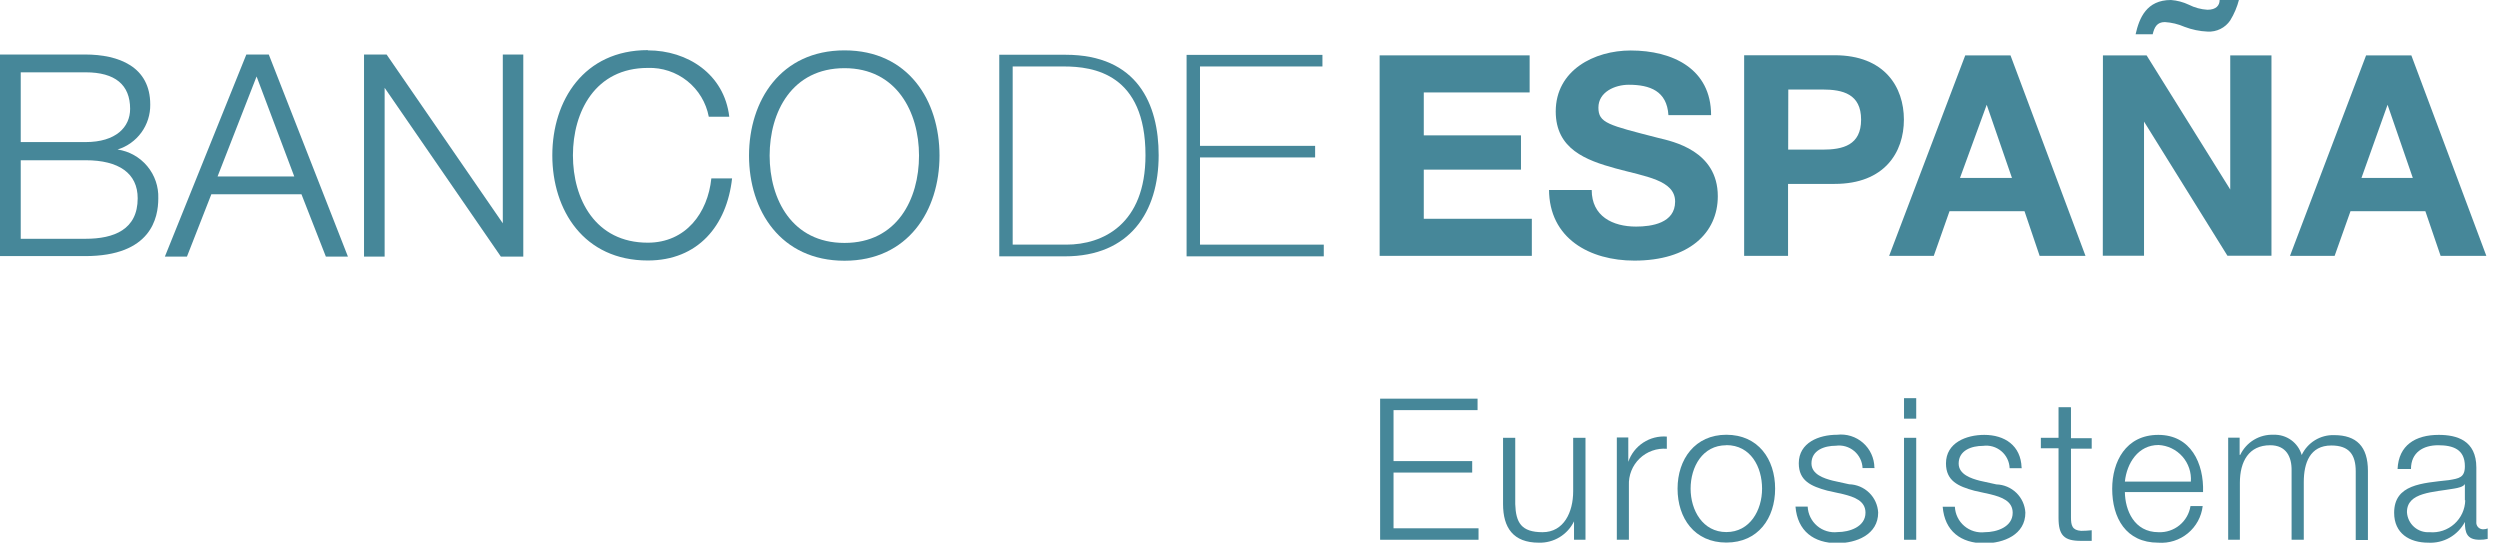 <svg xmlns="http://www.w3.org/2000/svg" width="205" height="45" viewBox="0 0 205 45" fill="none">
<g clip-path="url(#clip0_18_282)">
<path d="M7.02 13.14H1.7V19.58H7.02C9.34 19.58 11.29 18.83 11.29 16.26C11.29 14.21 9.75 13.14 7.02 13.14ZM9.64 12.26C10.591 12.4 11.457 12.885 12.073 13.623C12.69 14.36 13.012 15.299 12.98 16.26C12.98 17.85 12.41 21 6.98 21H-0.02V4.47H6.98C9.75 4.47 12.32 5.47 12.32 8.57C12.333 9.392 12.078 10.196 11.595 10.862C11.112 11.527 10.426 12.018 9.64 12.26ZM7.02 5.93H1.7V11.65H7.02C9.51 11.65 10.67 10.42 10.67 8.93C10.67 6.95 9.44 5.93 7.02 5.93Z" fill="#468799"/>
<path d="M15.34 21.04H13.52L20.2 4.47H22.04L28.53 21.04H26.72L24.72 15.93H17.33L15.33 21.04H15.34ZM24.13 14.47L21.04 6.27L17.84 14.47H24.13Z" fill="#468799"/>
<path d="M41.23 18.31V4.47H42.91V21.04H41.07L31.54 7.2V21.04H29.85V4.47H31.7L41.23 18.31Z" fill="#468799"/>
<path d="M53.13 4.13C56.38 4.13 59.39 6.08 59.8 9.57H58.12C57.901 8.416 57.277 7.379 56.36 6.645C55.443 5.912 54.294 5.53 53.12 5.57C48.81 5.57 46.98 9.16 46.98 12.74C46.98 16.32 48.81 19.9 53.12 19.9C56.24 19.9 58.04 17.46 58.33 14.63H60.03C59.6 18.5 57.24 21.36 53.12 21.36C47.89 21.36 45.29 17.25 45.29 12.74C45.29 8.23 47.89 4.11 53.12 4.11" fill="#468799"/>
<path d="M69.25 21.38C64.02 21.38 61.42 17.27 61.42 12.76C61.42 8.25 64.02 4.13 69.25 4.13C74.48 4.13 77.04 8.24 77.04 12.76C77.04 17.28 74.45 21.38 69.25 21.38ZM69.25 5.59C64.94 5.59 63.11 9.18 63.11 12.76C63.11 16.34 64.94 19.92 69.25 19.92C73.56 19.92 75.36 16.33 75.36 12.76C75.36 9.19 73.52 5.59 69.25 5.59Z" fill="#468799"/>
<path d="M87.21 5.45H83.04V20.06H87.44C90.44 20.06 93.93 18.39 93.93 12.73C93.93 6.04 89.66 5.45 87.23 5.45H87.21ZM87.35 21.02H81.94V4.49H87.37C93.28 4.49 95.01 8.55 95.01 12.73C95.01 17.4 92.63 21.02 87.33 21.02H87.35Z" fill="#468799"/>
<path d="M98.4 12.91V20.06H108.55V21.02H97.3V4.5H108.44V5.45H98.4V11.96H107.84V12.91H98.4Z" fill="#468799"/>
<path fill-rule="evenodd" clip-rule="evenodd" d="M143 20.98H146.62V15.08H150.44C154.54 15.08 156.12 12.48 156.12 9.81C156.12 7.14 154.54 4.53 150.44 4.53H143.02V20.98H143ZM146.64 7.34H149.44C151.12 7.34 152.61 7.71 152.61 9.81C152.61 11.91 151.12 12.27 149.44 12.27H146.63L146.64 7.34Z" fill="#468799"/>
<path fill-rule="evenodd" clip-rule="evenodd" d="M154.91 20.98H158.57L159.86 17.32H166.01L167.25 20.98H171.01L164.86 4.54H161.15L154.91 20.98ZM162.91 8.59L164.98 14.59H160.72L162.91 8.59Z" fill="#468799"/>
<path fill-rule="evenodd" clip-rule="evenodd" d="M182.01 0C182.01 0.44 181.73 0.8 181.01 0.8C180.481 0.769 179.963 0.629 179.49 0.39C179.028 0.171 178.53 0.039 178.02 0C176.02 0 175.42 1.47 175.12 2.81H176.52C176.66 2.23 176.87 1.81 177.52 1.81C178.075 1.845 178.62 1.977 179.13 2.2C179.735 2.431 180.373 2.563 181.02 2.59C181.383 2.612 181.746 2.538 182.072 2.377C182.398 2.216 182.677 1.972 182.88 1.67C183.204 1.142 183.446 0.569 183.6 -0.03H182.01V0ZM172.43 20.97H175.81V9.97L182.65 20.97H186.26V4.54H182.88V15.54L176.02 4.54H172.44L172.43 20.97Z" fill="#468799"/>
<path fill-rule="evenodd" clip-rule="evenodd" d="M187.74 20.98H191.44L192.74 17.32H198.88L200.13 20.98H203.88L197.73 4.54H194.02L187.78 20.98H187.74ZM195.78 8.59L197.85 14.59H193.64L195.78 8.59Z" fill="#468799"/>
<path fill-rule="evenodd" clip-rule="evenodd" d="M113.17 44.26H121.24V43.32H114.27V38.75H120.72V37.81H114.27V33.63H121.16V32.69H113.17V44.26Z" fill="#468799"/>
<path fill-rule="evenodd" clip-rule="evenodd" d="M130 35.9H129V40.29C129 41.99 128.24 43.64 126.49 43.64C124.74 43.64 124.3 42.85 124.25 41.34V35.9H123.25V41.33C123.25 43.27 124.08 44.5 126.19 44.5C126.787 44.516 127.377 44.359 127.888 44.049C128.398 43.739 128.809 43.288 129.07 42.75V44.26H130.01V35.9" fill="#468799"/>
<path fill-rule="evenodd" clip-rule="evenodd" d="M132.57 44.26H133.57V39.8C133.552 39.392 133.62 38.984 133.772 38.604C133.923 38.225 134.153 37.882 134.448 37.598C134.742 37.314 135.093 37.096 135.478 36.959C135.863 36.821 136.273 36.767 136.68 36.8V35.8C135.998 35.745 135.318 35.919 134.745 36.294C134.173 36.668 133.742 37.223 133.52 37.87V35.87H132.58V44.23" fill="#468799"/>
<path fill-rule="evenodd" clip-rule="evenodd" d="M141.56 35.65C139 35.65 137.56 37.65 137.56 40.07C137.56 42.49 138.95 44.49 141.56 44.49C144.17 44.49 145.56 42.49 145.56 40.07C145.56 37.65 144.17 35.65 141.56 35.65ZM141.56 36.5C143.56 36.5 144.49 38.29 144.49 40.07C144.49 41.85 143.49 43.63 141.56 43.63C139.63 43.63 138.63 41.85 138.63 40.07C138.63 38.29 139.6 36.51 141.56 36.51V36.5Z" fill="#468799"/>
<path fill-rule="evenodd" clip-rule="evenodd" d="M153.7 38.34C153.696 37.956 153.61 37.577 153.45 37.228C153.29 36.879 153.058 36.567 152.769 36.313C152.481 36.06 152.142 35.87 151.775 35.755C151.408 35.641 151.022 35.605 150.64 35.65C149.16 35.65 147.5 36.29 147.5 37.99C147.5 39.42 148.5 39.87 149.83 40.23L151.14 40.52C152.06 40.75 152.97 41.07 152.97 42.04C152.97 43.21 151.64 43.63 150.69 43.63C150.389 43.666 150.084 43.64 149.794 43.552C149.504 43.465 149.235 43.319 149.004 43.122C148.773 42.926 148.585 42.684 148.452 42.412C148.318 42.14 148.243 41.843 148.23 41.54H147.23C147.39 43.54 148.72 44.54 150.66 44.54C152.22 44.54 154.01 43.84 154.01 42.03C153.978 41.415 153.715 40.835 153.274 40.405C152.833 39.975 152.246 39.727 151.63 39.71L150.27 39.41C149.57 39.23 148.54 38.9 148.54 38C148.54 36.91 149.61 36.55 150.54 36.55C150.806 36.514 151.077 36.533 151.335 36.607C151.593 36.682 151.833 36.809 152.039 36.981C152.245 37.153 152.413 37.367 152.532 37.608C152.651 37.849 152.719 38.112 152.73 38.38H153.73" fill="#468799"/>
<path fill-rule="evenodd" clip-rule="evenodd" d="M156.13 44.26H157.13V35.9H156.13V44.26ZM156.13 34.33H157.13V32.65H156.13V34.33Z" fill="#468799"/>
<path fill-rule="evenodd" clip-rule="evenodd" d="M165.77 38.34C165.71 36.53 164.38 35.66 162.71 35.66C161.24 35.66 159.57 36.3 159.57 38C159.57 39.43 160.57 39.88 161.9 40.24L163.21 40.53C164.14 40.76 165.04 41.08 165.04 42.05C165.04 43.22 163.72 43.64 162.76 43.64C162.459 43.676 162.154 43.65 161.864 43.562C161.574 43.475 161.305 43.328 161.074 43.132C160.843 42.936 160.655 42.694 160.522 42.422C160.388 42.15 160.313 41.853 160.3 41.55H159.3C159.46 43.55 160.79 44.55 162.73 44.55C164.29 44.55 166.08 43.85 166.08 42.04C166.048 41.425 165.785 40.845 165.344 40.415C164.903 39.985 164.316 39.737 163.7 39.72L162.34 39.42C161.65 39.24 160.61 38.91 160.61 38.01C160.61 36.92 161.68 36.56 162.61 36.56C162.876 36.523 163.146 36.543 163.404 36.617C163.661 36.692 163.9 36.819 164.106 36.992C164.311 37.164 164.478 37.377 164.596 37.618C164.714 37.859 164.78 38.122 164.79 38.39H165.79" fill="#468799"/>
<path fill-rule="evenodd" clip-rule="evenodd" d="M169.8 33.39H168.8V35.9H167.35V36.76H168.8V42.47C168.8 43.9 169.26 44.35 170.62 44.35C170.93 44.35 171.22 44.35 171.52 44.35V43.48C171.231 43.512 170.941 43.528 170.65 43.53C169.92 43.48 169.82 43.09 169.82 42.42V36.79H171.52V35.93H169.82V33.42" fill="#468799"/>
<path fill-rule="evenodd" clip-rule="evenodd" d="M180.65 40.35C180.73 38 179.65 35.66 176.98 35.66C174.31 35.66 173.2 37.87 173.2 40.08C173.2 42.46 174.32 44.5 176.98 44.5C177.856 44.565 178.724 44.29 179.402 43.731C180.081 43.172 180.517 42.373 180.62 41.5H179.62C179.522 42.116 179.201 42.675 178.718 43.07C178.235 43.464 177.623 43.667 177 43.64C175 43.64 174.26 41.84 174.24 40.35H180.67H180.65ZM174.24 39.49C174.4 37.97 175.33 36.49 177 36.49C177.372 36.509 177.737 36.602 178.073 36.764C178.409 36.926 178.709 37.153 178.956 37.433C179.203 37.712 179.391 38.038 179.51 38.391C179.63 38.745 179.677 39.118 179.65 39.49H174.24Z" fill="#468799"/>
<path fill-rule="evenodd" clip-rule="evenodd" d="M182.67 44.26H183.67V39.59C183.67 37.84 184.4 36.51 186.16 36.51C187.46 36.51 187.93 37.45 187.91 38.59V44.26H188.91V39.53C188.91 37.97 189.41 36.53 191.17 36.53C192.63 36.53 193.17 37.28 193.17 38.66V44.28H194.17V38.61C194.17 36.61 193.23 35.68 191.4 35.68C190.846 35.662 190.299 35.807 189.826 36.097C189.354 36.387 188.976 36.808 188.74 37.31C188.596 36.817 188.291 36.386 187.875 36.085C187.458 35.785 186.953 35.632 186.44 35.65C185.872 35.626 185.309 35.77 184.822 36.063C184.335 36.356 183.945 36.787 183.7 37.3H183.65V35.89H182.71V44.25" fill="#468799"/>
<path fill-rule="evenodd" clip-rule="evenodd" d="M202.15 41.02C202.142 41.388 202.058 41.749 201.905 42.084C201.751 42.418 201.531 42.717 201.257 42.962C200.984 43.208 200.662 43.395 200.314 43.511C199.965 43.628 199.596 43.672 199.23 43.64C198.999 43.656 198.767 43.626 198.548 43.552C198.329 43.477 198.126 43.36 197.953 43.206C197.78 43.052 197.639 42.866 197.539 42.657C197.439 42.448 197.381 42.221 197.37 41.99C197.37 40.35 199.53 40.37 201.26 40.06C201.54 40.01 201.99 39.93 202.12 39.69V41.02H202.15ZM197.7 38.46C197.7 37.1 198.7 36.51 199.93 36.51C201.16 36.51 202.12 36.85 202.12 38.23C202.12 39.16 201.65 39.23 200.81 39.37C198.61 39.62 196.32 39.71 196.32 42.05C196.32 43.74 197.58 44.5 199.12 44.5C199.73 44.534 200.338 44.392 200.87 44.09C201.401 43.789 201.835 43.341 202.12 42.8C202.12 43.67 202.28 44.26 203.32 44.26C203.545 44.264 203.77 44.241 203.99 44.19V43.33C203.886 43.374 203.773 43.398 203.66 43.4C203.577 43.408 203.494 43.398 203.416 43.369C203.338 43.341 203.268 43.295 203.21 43.235C203.152 43.176 203.109 43.104 203.083 43.025C203.057 42.946 203.049 42.862 203.06 42.78V38.34C203.06 36.11 201.46 35.66 199.98 35.66C198.07 35.66 196.69 36.5 196.6 38.46H197.7Z" fill="#468799"/>
<path fill-rule="evenodd" clip-rule="evenodd" d="M113.13 20.98H125.61V17.94H116.75V13.91H124.72V11.1H116.75V7.58H125.43V4.54H113.13V20.98Z" fill="#468799"/>
<path fill-rule="evenodd" clip-rule="evenodd" d="M127.02 15.52C127.02 19.57 130.38 21.37 134.02 21.37C138.49 21.37 140.86 19.11 140.86 16.09C140.86 12.36 137.18 11.6 135.98 11.31C131.86 10.25 131.07 10.09 131.07 8.82C131.07 7.55 132.41 6.95 133.56 6.95C135.29 6.95 136.69 7.46 136.81 9.44H140.31C140.31 5.64 137.15 4.14 133.72 4.14C130.72 4.14 127.57 5.76 127.57 9.14C127.57 12.22 130.04 13.14 132.48 13.81C134.92 14.48 137.36 14.76 137.36 16.53C137.36 18.3 135.43 18.58 134.16 18.58C132.23 18.58 130.52 17.73 130.52 15.58H127.02" fill="#468799"/>
</g>
<defs>
<clipPath id="clip0_18_282">
<rect width="204.09" height="44.5" fill="white"/>
</clipPath>
</defs>
</svg>